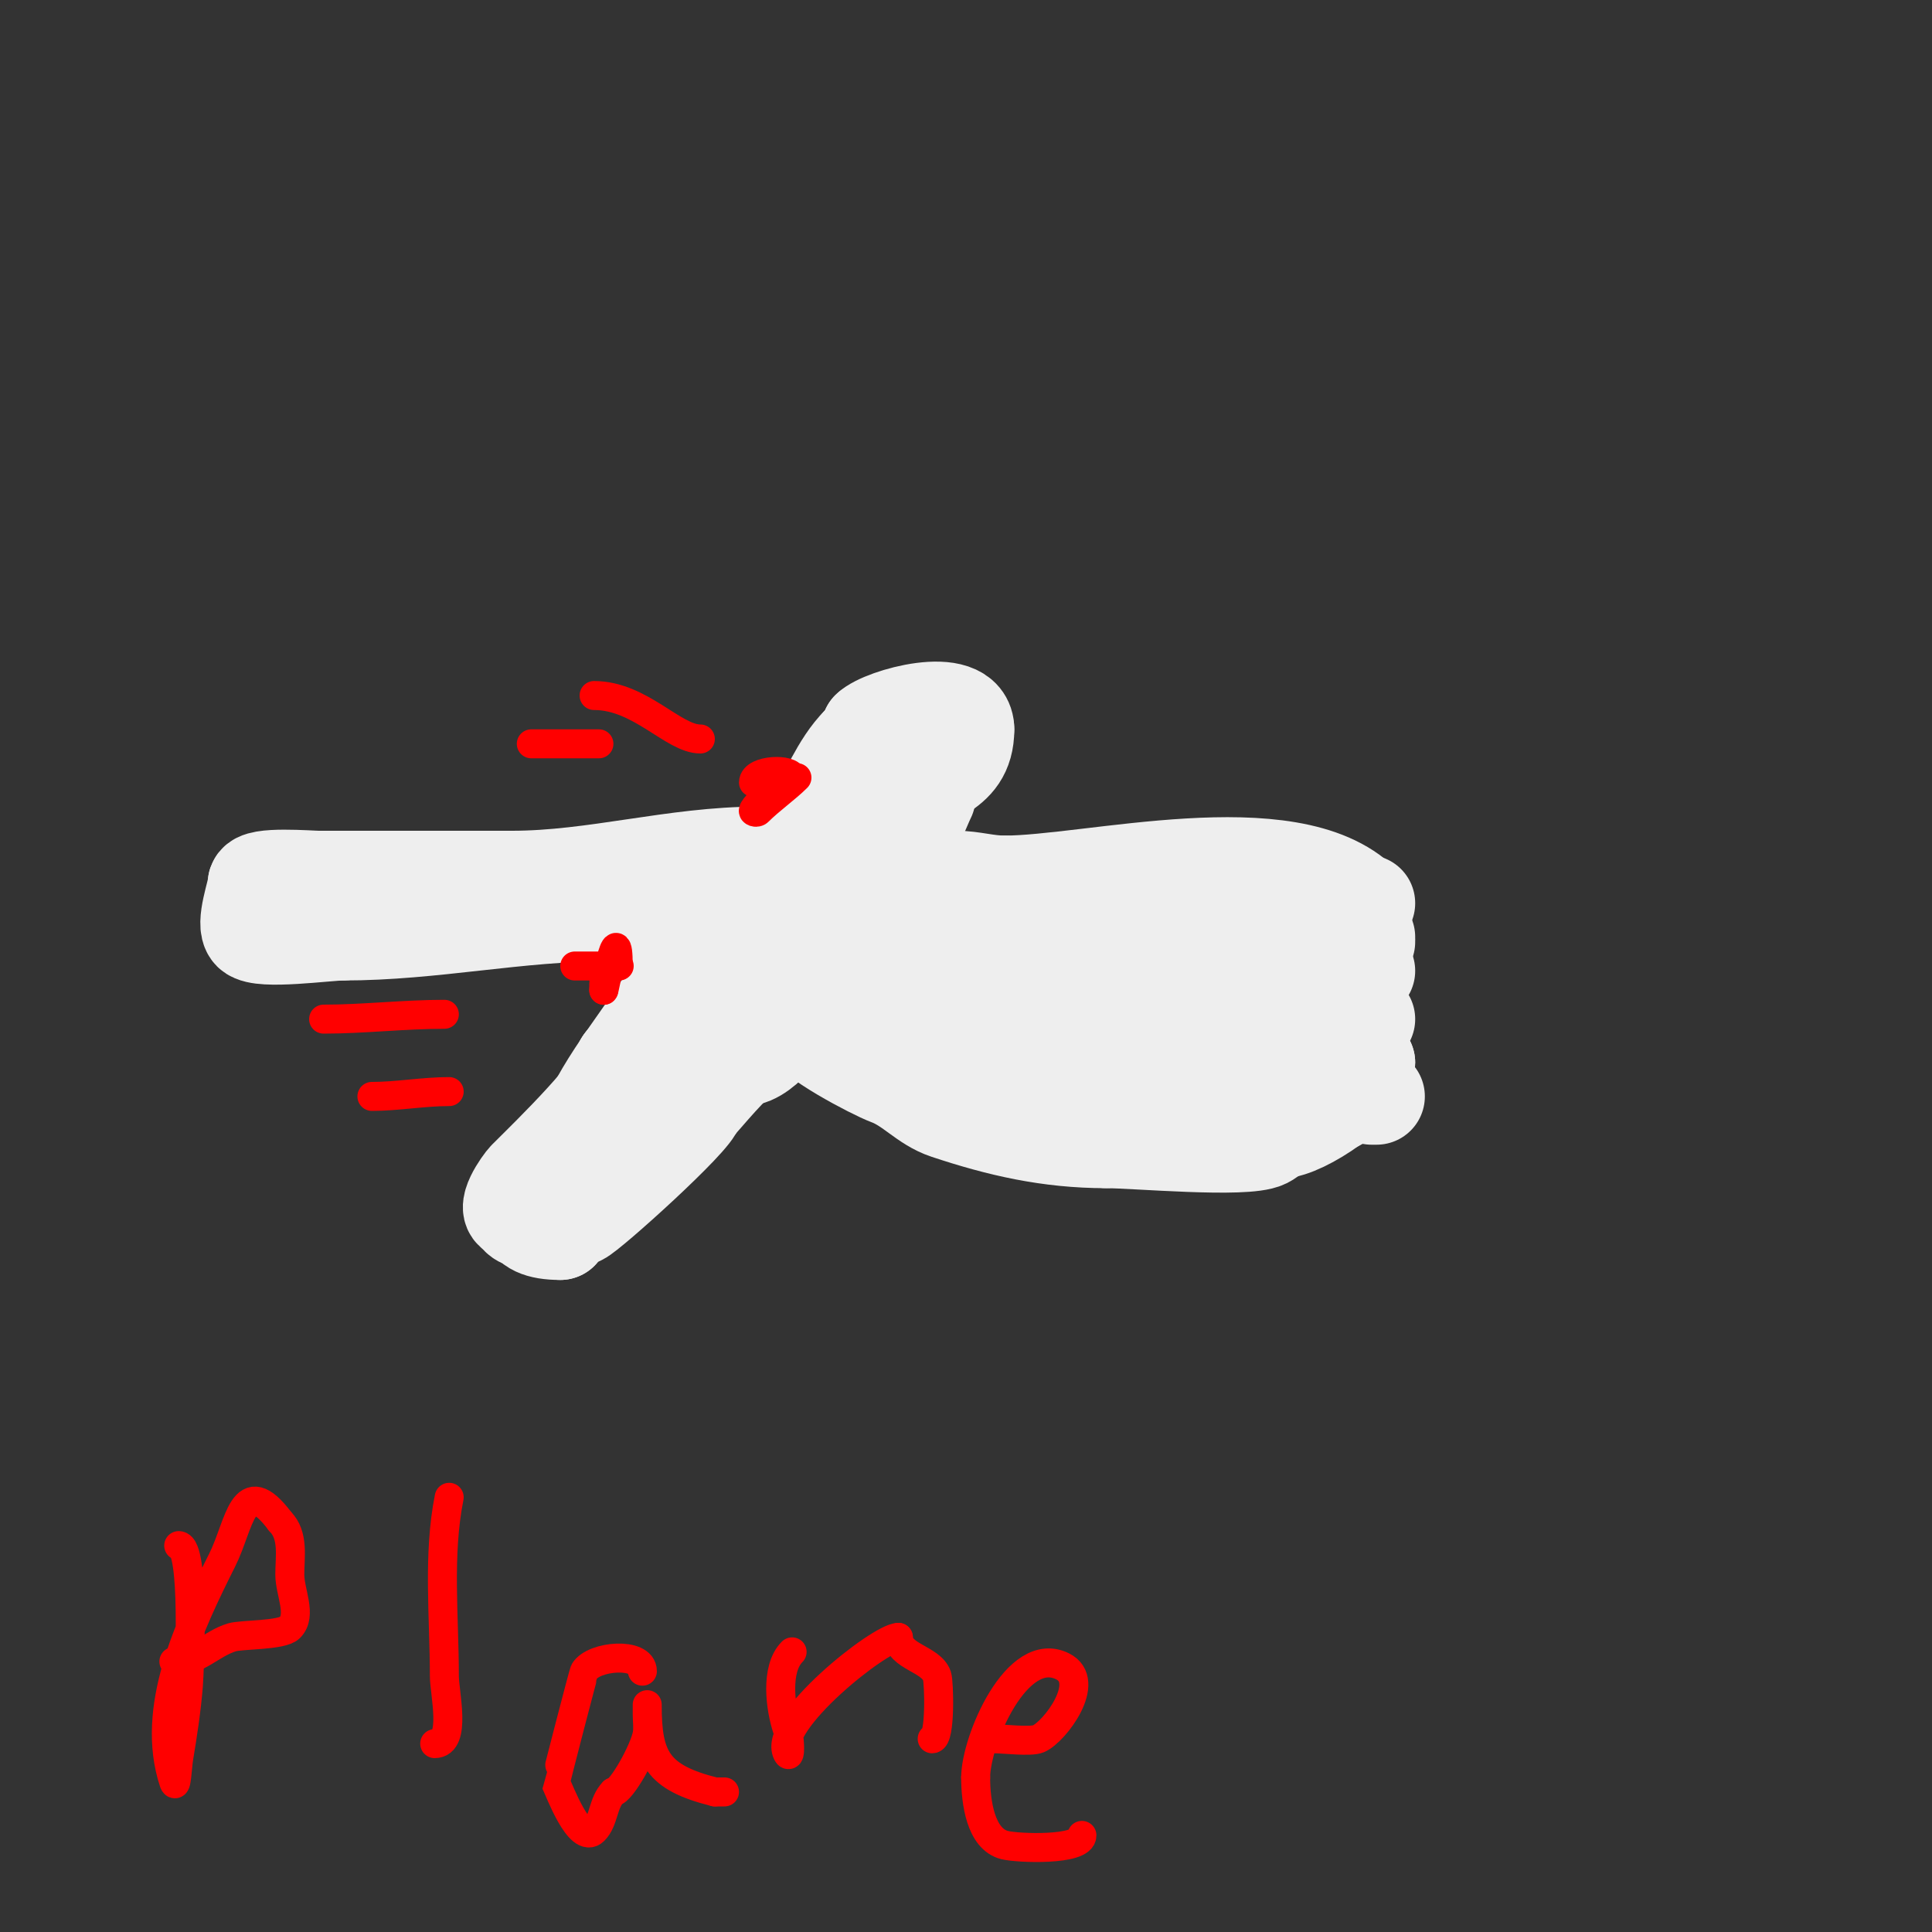 <svg viewBox='0 0 400 400' version='1.1' xmlns='http://www.w3.org/2000/svg' xmlns:xlink='http://www.w3.org/1999/xlink'><rect x="0" y="0" width="400" height="400" fill="#333333" stroke="none"/><g fill='none' stroke='#eeeeee' stroke-width='20' stroke-linecap='round' stroke-linejoin='round'><path d='M178,160c0,3.262 -21.62,25.62 -26,30'/><path d='M152,190c-2.65,3.533 -8.056,6.113 -10,10c-5.446,10.893 -13.943,19.886 -19,30'/><path d='M123,230c-3.152,6.305 -25.002,25 -7,25'/><path d='M116,255c0,-8.707 12.897,-13.846 17,-20c4.083,-6.125 7.358,-13.358 13,-19'/><path d='M146,216c8.403,-10.504 15.865,-13.865 22,-20'/><path d='M168,196c2.884,-4.807 3.762,-4.762 7,-8c1.837,-1.837 8.611,-17.417 11,-21c4.8,-7.2 14,-6.075 14,-16'/><path d='M200,151c0,-7.521 -17.321,-2.679 -20,0'/><path d='M180,151c0,1.202 -0.925,2.463 -2,3'/><path d='M178,154c-4.37,4.37 -6.619,10.929 -10,16'/><path d='M168,170c-2.056,2.056 -2.065,7.065 -4,9c-3.668,3.668 -8.469,9.469 -13,14c-1.981,1.981 -2.833,7 -6,7'/><path d='M145,200c0,2.171 -13.602,20 -16,20'/><path d='M129,220c0,4.54 -15.139,19.139 -20,24c-0.971,0.971 -5.18,7 -2,7'/><path d='M107,251c0,3.165 10.192,2.123 13,1c1.984,-0.794 24,-20.666 24,-23'/><path d='M144,229c1.665,-1.665 8.341,-10 10,-10'/><path d='M154,219c4.328,0 10.38,-8.76 12,-12c2.911,-5.823 8.582,-13.582 13,-18c3.585,-3.585 3.848,-10.848 8,-15'/><path d='M187,174c1.456,0 3.936,-6.872 5,-9'/><path d='M157,177c-17.376,0 -33.869,5 -51,5'/><path d='M106,182c-13.333,0 -26.667,0 -40,0c-1.854,0 -13,-0.935 -13,1'/><path d='M53,183c0,1.517 -2.62,8.38 -1,10c1.947,1.947 15.746,0 19,0'/><path d='M71,193c18.725,0 36.045,-4 55,-4'/><path d='M126,189c6.126,0 12.459,1 18,1'/><path d='M144,190c10.337,0 19.667,-3.889 29,-7c7.059,-2.353 17.381,-1 25,-1'/><path d='M198,182c3.428,0 6.306,1 10,1'/><path d='M208,183c17.769,0 59.177,-10.823 74,4'/><path d='M282,187l1,0'/><path d='M285,227c-0.333,0 -0.667,0 -1,0'/><path d='M167,212c0,2.544 13.723,9.771 17,11c4.667,1.75 7.394,5.465 12,7c10.858,3.619 21.157,6 33,6'/><path d='M229,236c6.045,0 28.836,2.082 33,0c4.337,-2.168 8.541,-13 13,-13'/><path d='M275,223c3.01,0 7,0.149 7,-3'/><path d='M282,188c-8.172,-2.724 -17.29,-3 -26,-3'/><path d='M282,188c0,2.418 0.165,3.495 1,6'/><path d='M283,224c-5.238,5.238 -16.129,9 -25,9'/><path d='M265,234c4.68,0 18,-8.905 18,-14'/><path d='M283,195c-1.393,0 -2.419,-2.581 -3,-2c-1.255,1.255 1.818,3.818 2,4'/><path d='M283,220c-1.226,-2.452 -6.221,-9 0,-9'/><path d='M283,201c-1.667,0 -3.333,0 -5,0'/></g>
<g fill='none' stroke='#eeeeee' stroke-width='28' stroke-linecap='round' stroke-linejoin='round'><path d='M188,202c0,-1.491 -5.491,-2 -4,-2c21.422,0 39.028,23.324 61,16'/><path d='M245,216c3.475,0 17.845,-10.69 19,-13c1.295,-2.59 -1.609,-3.609 -3,-5c-1.532,-1.532 -5.599,-4 -8,-4'/><path d='M253,194c-18.172,0 -36.952,-4.61 -55,-1c-5.741,1.148 -18,-1.316 -18,7'/><path d='M180,200c5.755,0 12.049,10.524 17,13c12.238,6.119 22.249,5 36,5'/><path d='M233,218l0,-1'/></g>
<g fill='none' stroke='#ff0000' stroke-width='6' stroke-linecap='round' stroke-linejoin='round'><path d='M128,200c0,-11.305 -3,5.933 -3,5'/><path d='M125,205c0,-2.842 0.037,-5 3,-5c1,0 -2,0 -3,0c-2,0 -4,0 -6,0'/><path d='M67,211c8.231,0 16.633,-1 25,-1'/><path d='M77,227c5.318,0 10.605,-1 16,-1'/><path d='M165,161c-2.233,2.233 -5.574,4.574 -8,7c-0.236,0.236 -0.764,0.236 -1,0c-0.63,-0.63 6.605,-7 8,-7'/><path d='M164,161c0,-1.952 -8,-1.711 -8,1'/><path d='M145,153c-5.614,0 -12.43,-9 -22,-9'/><path d='M124,154c-4.667,0 -9.333,0 -14,0'/><path d='M37,320c3.428,0 2.223,26.215 2,29c-0.402,5.028 -1.171,10.024 -2,15c-0.279,1.677 -0.463,6.612 -1,5c-5.101,-15.302 3.37,-32.74 10,-46c3.681,-7.363 4.256,-18.325 12,-8'/><path d='M58,315c2.867,2.867 2,7.298 2,11c0,3.667 2.593,8.407 0,11c-1.648,1.648 -9.976,1.377 -12,2c-4.37,1.345 -7.075,5 -12,5'/><path d='M93,310c-2.391,11.954 -1,24.803 -1,37c0,3.458 2.573,14 -2,14'/><path d='M133,346c0,-3.999 -10.069,-3.218 -12,0c-0.199,0.332 -6.036,22.927 -6,23c0.761,1.522 4.979,13.021 8,10c2.107,-2.107 1.764,-5.764 4,-8'/><path d='M127,371c1.625,0 6.448,-8.689 7,-12c0.219,-1.315 0,-2.667 0,-4c0,-0.667 0,-2.667 0,-2c0,10.906 1.998,15 14,18'/><path d='M148,371c0.667,0 1.333,0 2,0'/><path d='M164,342c-3.537,3.537 -2.432,11.703 -1,16c0.527,1.581 0.745,6.491 0,5c-3.138,-6.276 19.189,-24 23,-24'/><path d='M186,339c0,3.983 6.818,4.454 8,8c0.448,1.345 0.728,13 -1,13'/><path d='M206,360c1.726,0 7.426,0.674 9,0c3.386,-1.451 11.227,-11.887 5,-15c-9.457,-4.728 -18,15.398 -18,23'/><path d='M202,368c0,4.994 0.987,12.747 6,14c2.839,0.71 16,1.147 16,-2'/></g>
</svg>